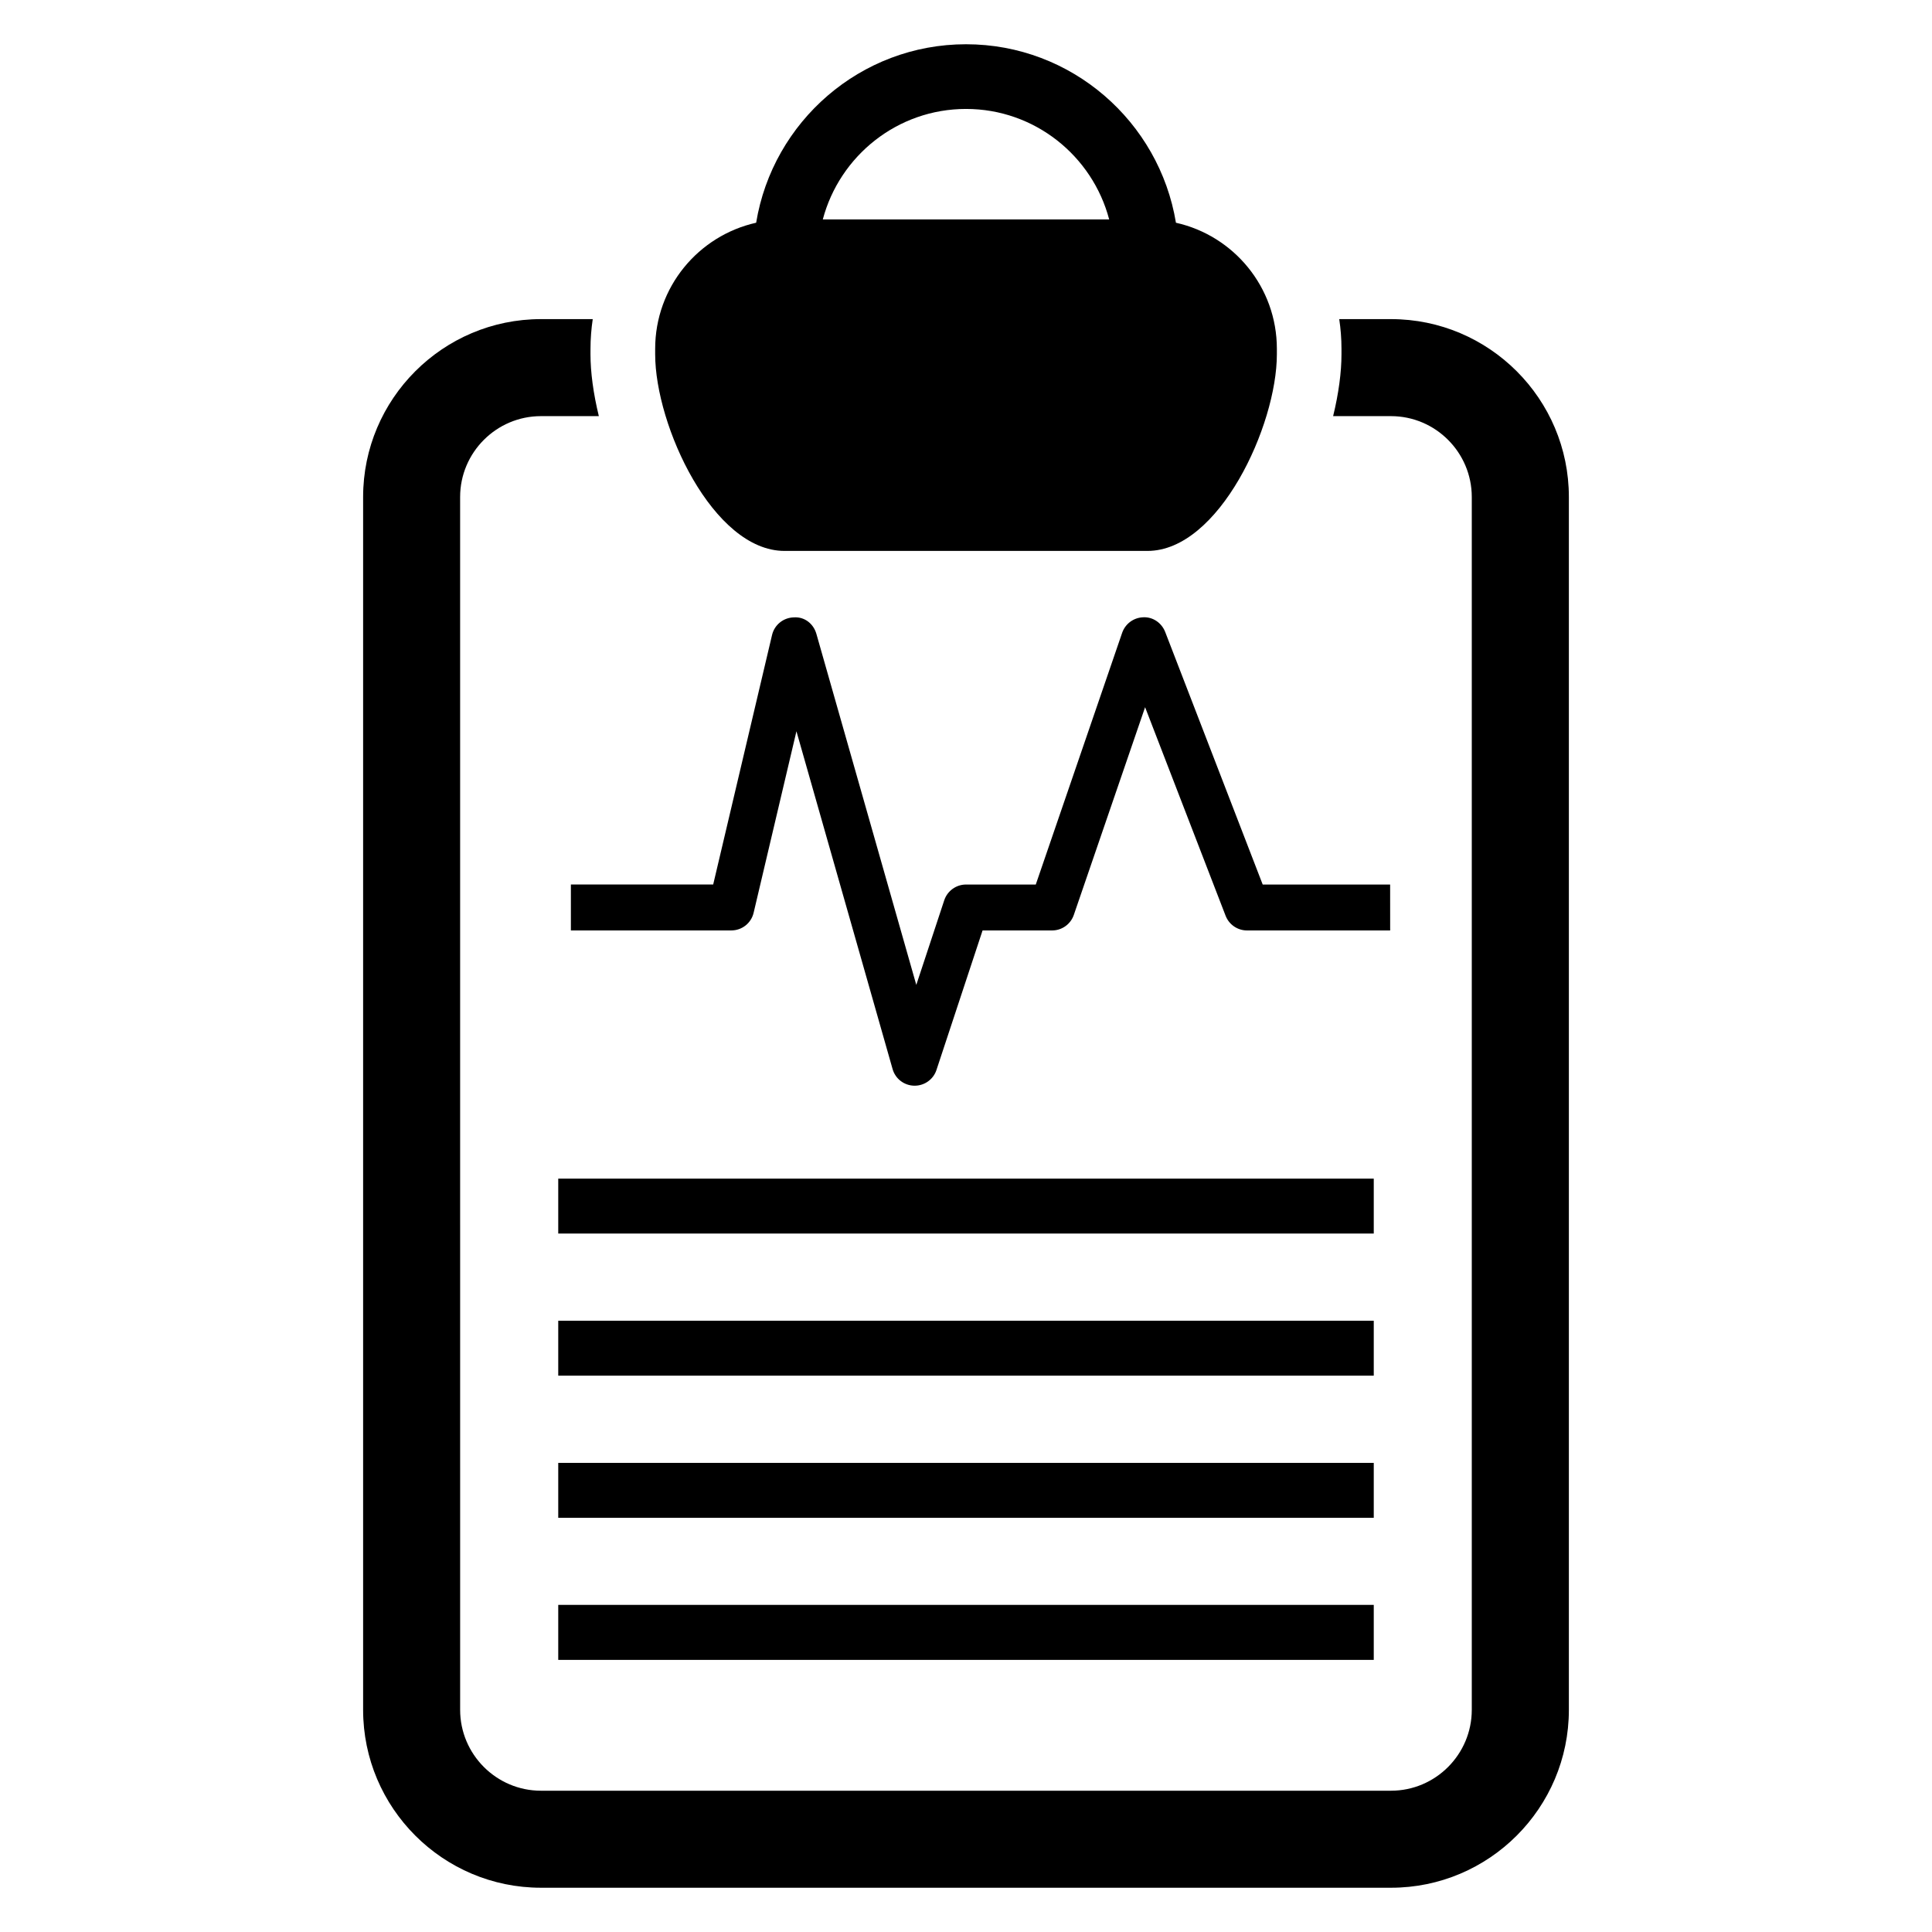 <?xml version="1.0" encoding="UTF-8"?>
<!-- Uploaded to: ICON Repo, www.iconrepo.com, Generator: ICON Repo Mixer Tools -->
<svg fill="#000000" width="800px" height="800px" version="1.1" viewBox="144 144 512 512" xmlns="http://www.w3.org/2000/svg">
 <g>
  <path d="m512.64 228.57h-13.727c0.383 2.566 0.594 5.191 0.594 7.879v1.434c0 4.746-0.75 10.41-2.215 16.398h15.328c11.816 0 21.418 9.633 21.418 21.434v321.41c0 11.801-9.602 21.434-21.418 21.434h-225.26c-11.801 0-21.418-9.633-21.418-21.434l-0.004-321.41c0-11.801 9.617-21.434 21.418-21.434h15.344c-1.465-6-2.215-11.664-2.215-16.398l0.004-1.434c0-2.688 0.215-5.312 0.594-7.879h-13.723c-25.984 0-47.129 21.145-47.129 47.145v321.41c0 26 21.145 47.145 47.129 47.145h225.28c26 0 47.129-21.145 47.129-47.145v-321.41c0-26-21.129-47.145-47.129-47.145z"/>
  <path d="m351.91 290h96.184c18.93 0 34.289-33.191 34.289-52.121v-1.434c0-16.367-11.449-30-26.746-33.418-4.414-26.781-27.648-47.301-55.633-47.301s-51.219 20.52-55.617 47.297c-15.312 3.434-26.762 17.055-26.762 33.418v1.434c-0.004 18.934 15.355 52.125 34.285 52.125zm48.094-117.13c18.199 0 33.512 12.457 37.938 29.281h-75.891c4.457-16.824 19.754-29.281 37.953-29.281z"/>
  <path d="m512.43 378.41h-33.801l-25.832-66.914c-0.918-2.383-3.223-4.031-5.785-3.91-2.551 0.062-4.793 1.695-5.633 4.121l-22.887 66.703h-18.488c-2.625 0-4.945 1.695-5.769 4.168l-7.406 22.426-26.473-93.008c-0.75-2.656-3.098-4.594-5.984-4.383-2.762 0.062-5.129 1.969-5.769 4.656l-15.602 66.137h-37.711v12.168h42.52c2.824 0 5.266-1.938 5.91-4.688l11.344-48.09 25.48 89.512c0.734 2.594 3.055 4.352 5.727 4.414h0.121c2.609 0 4.945-1.664 5.769-4.137l12.23-37.008h18.441c2.594 0 4.902-1.664 5.742-4.121l18.887-55.039 21.328 55.25c0.902 2.352 3.16 3.91 5.664 3.91h37.953l-0.008-12.168z"/>
  <path d="m291.94 456.35h216.12v14.551h-216.12z"/>
  <path d="m291.94 494.01h216.12v14.551h-216.12z"/>
  <path d="m291.94 531.68h216.12v14.551h-216.12z"/>
  <path d="m291.94 569.31h216.12v14.578h-216.12z"/>
 </g>
</svg>